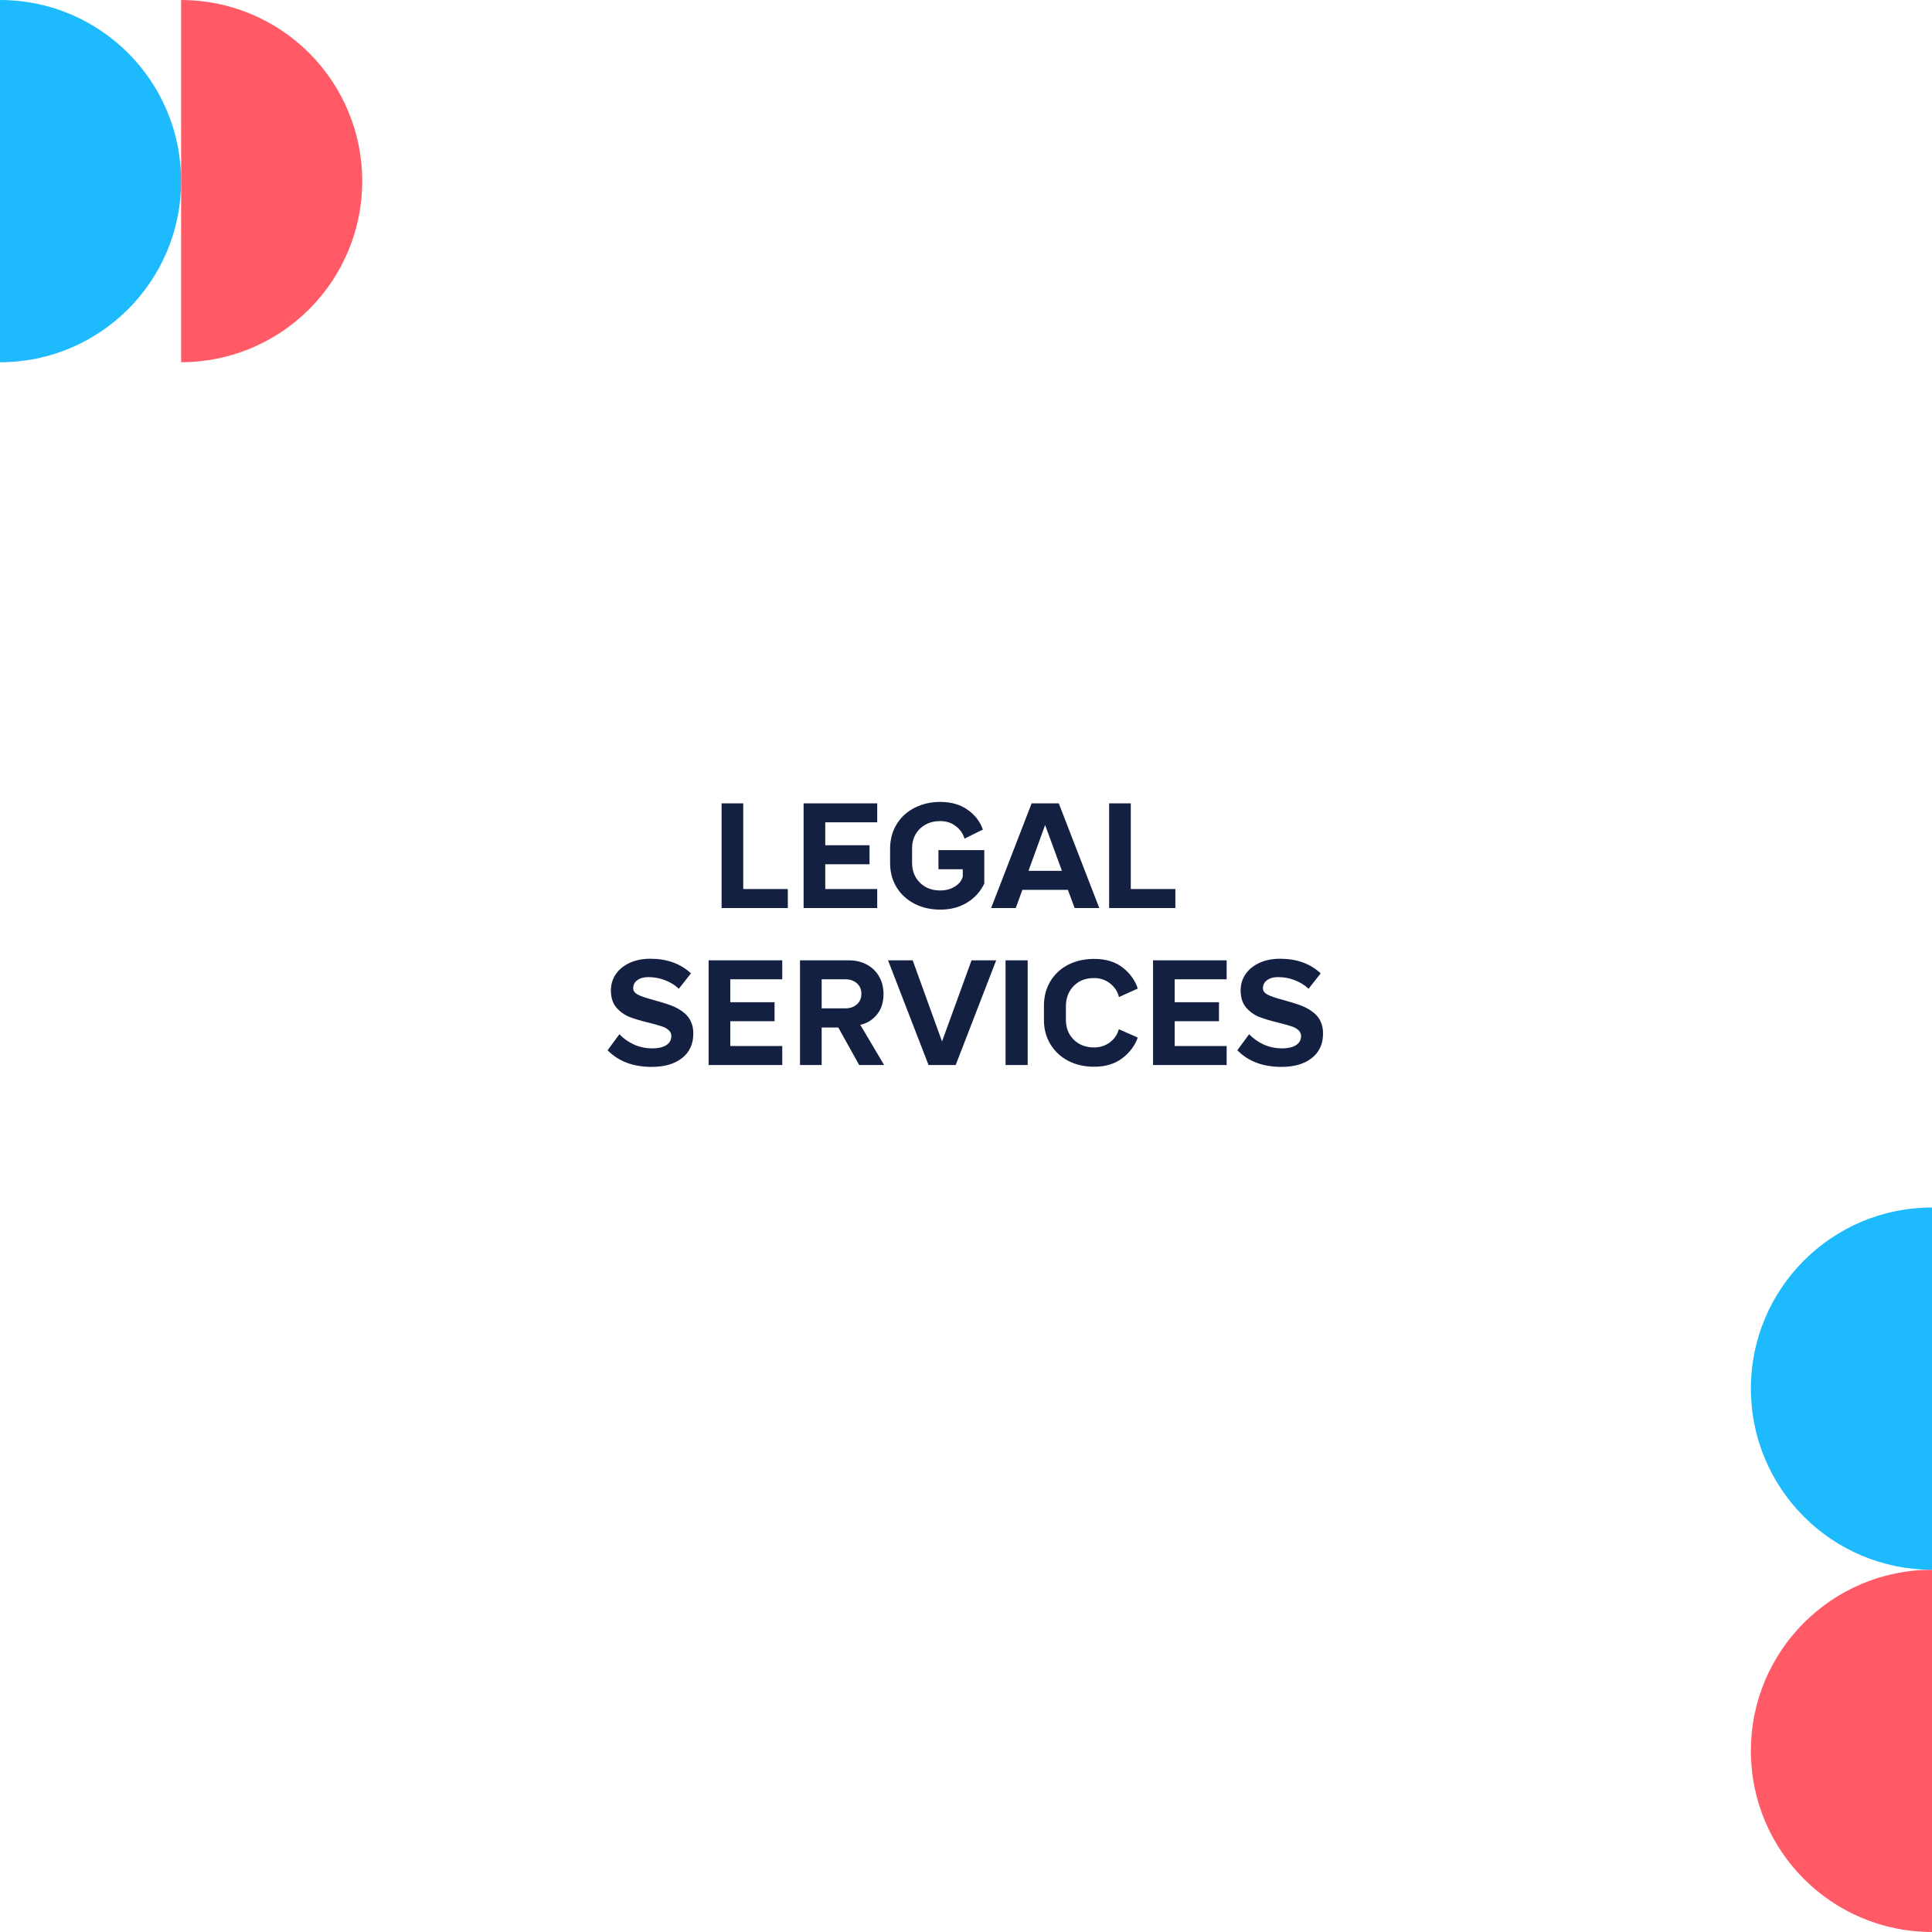 <svg width="800" height="800" viewBox="0 0 800 800" fill="none" xmlns="http://www.w3.org/2000/svg">
<rect x="0" y="0" width="800" height="800" fill="#808080" stroke="none"/>
<g clip-path="url(#clip0_221_10)">
<rect width="800" height="800" fill="white"/>
<circle cx="800" cy="725" r="75" fill="#FF5A65"/>
<circle cy="75" r="75" fill="#1DBAFE"/>
<circle cx="800" cy="575" r="75" fill="#1DBAFE"/>
<path d="M75 150C94.891 150 113.968 142.098 128.033 128.033C142.098 113.968 150 94.891 150 75C150 55.109 142.098 36.032 128.033 21.967C113.968 7.902 94.891 3.00349e-06 75 0L75 75L75 150Z" fill="#FF5A65"/>
<path d="M307.763 332.645V368.135H326.223V376H298.793V332.645H307.763ZM363.238 332.645V340.51H341.723V350H360.053V357.865H341.723V368.135H363.238V376H332.753V332.645H363.238ZM389.305 376.65C385.405 376.65 381.874 375.848 378.71 374.245C375.59 372.642 373.12 370.388 371.3 367.485C369.48 364.538 368.57 361.158 368.57 357.345V351.3C368.614 347.443 369.545 344.063 371.365 341.16C373.185 338.257 375.655 336.025 378.775 334.465C381.939 332.862 385.449 332.06 389.305 332.06C393.855 332.06 397.647 333.143 400.68 335.31C403.714 337.433 405.815 340.163 406.985 343.5L399.38 347.27C398.774 345.147 397.56 343.413 395.74 342.07C393.964 340.683 391.819 339.99 389.305 339.99C387.009 339.99 384.972 340.488 383.195 341.485C381.462 342.438 380.097 343.782 379.1 345.515C378.147 347.205 377.67 349.133 377.67 351.3V357.345C377.67 359.468 378.147 361.397 379.1 363.13C380.097 364.863 381.462 366.228 383.195 367.225C384.972 368.222 387.009 368.72 389.305 368.72C391.645 368.72 393.682 368.178 395.415 367.095C397.149 366.012 398.232 364.625 398.665 362.935V359.945H388.59V352.015H407.57V365.86C406.01 369.153 403.649 371.775 400.485 373.725C397.365 375.675 393.639 376.65 389.305 376.65ZM438.421 332.645L455.191 376H444.986L442.191 368.46H423.341L420.611 376H410.406L427.176 332.645H438.421ZM425.876 360.595H439.721L432.766 341.615L425.876 360.595ZM468.232 332.645V368.135H486.692V376H459.262V332.645H468.232ZM281.104 409.41C279.414 407.85 277.464 406.658 275.254 405.835C273.087 405.012 270.834 404.6 268.494 404.6C266.544 404.6 265.005 405.033 263.879 405.9C262.752 406.723 262.189 407.828 262.189 409.215C262.189 410.255 262.795 411.122 264.009 411.815C265.265 412.465 267.107 413.115 269.534 413.765C273.044 414.718 275.795 415.563 277.789 416.3C279.825 417.037 281.667 418.077 283.314 419.42C285.827 421.5 287.084 424.338 287.084 427.935C287.084 432.312 285.524 435.713 282.404 438.14C279.327 440.567 275.145 441.78 269.859 441.78C262.189 441.78 256.1 439.483 251.594 434.89L256.469 428.26C258.245 430.08 260.282 431.51 262.579 432.55C264.919 433.59 267.475 434.11 270.249 434.11C272.545 434.11 274.409 433.677 275.839 432.81C277.269 431.9 277.984 430.622 277.984 428.975C277.984 427.978 277.594 427.155 276.814 426.505C276.034 425.812 275.059 425.292 273.889 424.945C272.719 424.555 271.029 424.078 268.819 423.515C265.525 422.735 262.817 421.933 260.694 421.11C258.614 420.287 256.794 418.987 255.234 417.21C253.717 415.433 252.959 413.05 252.959 410.06C252.959 407.677 253.609 405.488 254.909 403.495C256.252 401.502 258.159 399.92 260.629 398.75C263.099 397.58 266.002 396.995 269.339 396.995C276.185 396.995 281.775 399.01 286.109 403.04L281.104 409.41ZM323.915 397.645V405.51H302.4V415H320.73V422.865H302.4V433.135H323.915V441H293.43V397.645H323.915ZM351.347 397.645C354.293 397.645 356.85 398.252 359.017 399.465C361.227 400.678 362.917 402.347 364.087 404.47C365.257 406.55 365.842 408.912 365.842 411.555C365.842 415.108 364.91 417.99 363.047 420.2C361.183 422.41 358.908 423.797 356.222 424.36L366.102 441H355.767L347.122 425.465H340.232V441H331.262V397.645H351.347ZM340.232 417.535H350.047C351.997 417.535 353.578 416.993 354.792 415.91C356.048 414.827 356.677 413.353 356.677 411.49C356.677 409.67 356.048 408.218 354.792 407.135C353.535 406.052 351.953 405.51 350.047 405.51H340.232V417.535ZM377.923 397.645L390.078 431.25L402.298 397.645H412.503L395.733 441H384.488L367.718 397.645H377.923ZM425.544 397.645V441H416.379V397.645H425.544ZM453.004 441.715C449.018 441.715 445.443 440.892 442.279 439.245C439.159 437.598 436.711 435.302 434.934 432.355C433.158 429.408 432.269 426.072 432.269 422.345V416.235C432.313 412.465 433.223 409.128 434.999 406.225C436.776 403.322 439.224 401.068 442.344 399.465C445.508 397.862 449.061 397.06 453.004 397.06C457.814 397.06 461.736 398.23 464.769 400.57C467.846 402.91 469.969 405.835 471.139 409.345L463.339 412.855C462.776 410.558 461.541 408.673 459.634 407.2C457.771 405.727 455.561 404.99 453.004 404.99C449.581 404.99 446.808 406.052 444.684 408.175C442.561 410.298 441.456 413.007 441.369 416.3V422.345C441.369 424.468 441.846 426.397 442.799 428.13C443.796 429.863 445.161 431.228 446.894 432.225C448.671 433.222 450.708 433.72 453.004 433.72C455.561 433.72 457.771 433.005 459.634 431.575C461.498 430.145 462.711 428.347 463.274 426.18L471.139 429.625C469.926 433.005 467.781 435.865 464.704 438.205C461.628 440.545 457.728 441.715 453.004 441.715ZM507.933 397.645V405.51H486.418V415H504.748V422.865H486.418V433.135H507.933V441H477.448V397.645H507.933ZM541.865 409.41C540.175 407.85 538.225 406.658 536.015 405.835C533.849 405.012 531.595 404.6 529.255 404.6C527.305 404.6 525.767 405.033 524.64 405.9C523.514 406.723 522.95 407.828 522.95 409.215C522.95 410.255 523.557 411.122 524.77 411.815C526.027 412.465 527.869 413.115 530.295 413.765C533.805 414.718 536.557 415.563 538.55 416.3C540.587 417.037 542.429 418.077 544.075 419.42C546.589 421.5 547.845 424.338 547.845 427.935C547.845 432.312 546.285 435.713 543.165 438.14C540.089 440.567 535.907 441.78 530.62 441.78C522.95 441.78 516.862 439.483 512.355 434.89L517.23 428.26C519.007 430.08 521.044 431.51 523.34 432.55C525.68 433.59 528.237 434.11 531.01 434.11C533.307 434.11 535.17 433.677 536.6 432.81C538.03 431.9 538.745 430.622 538.745 428.975C538.745 427.978 538.355 427.155 537.575 426.505C536.795 425.812 535.82 425.292 534.65 424.945C533.48 424.555 531.79 424.078 529.58 423.515C526.287 422.735 523.579 421.933 521.455 421.11C519.375 420.287 517.555 418.987 515.995 417.21C514.479 415.433 513.72 413.05 513.72 410.06C513.72 407.677 514.37 405.488 515.67 403.495C517.014 401.502 518.92 399.92 521.39 398.75C523.86 397.58 526.764 396.995 530.1 396.995C536.947 396.995 542.537 399.01 546.87 403.04L541.865 409.41Z" fill="#142042"/>
</g>
<defs>
<clipPath id="clip0_221_10">
<rect width="800" height="800" fill="white"/>
</clipPath>
</defs>
</svg>
